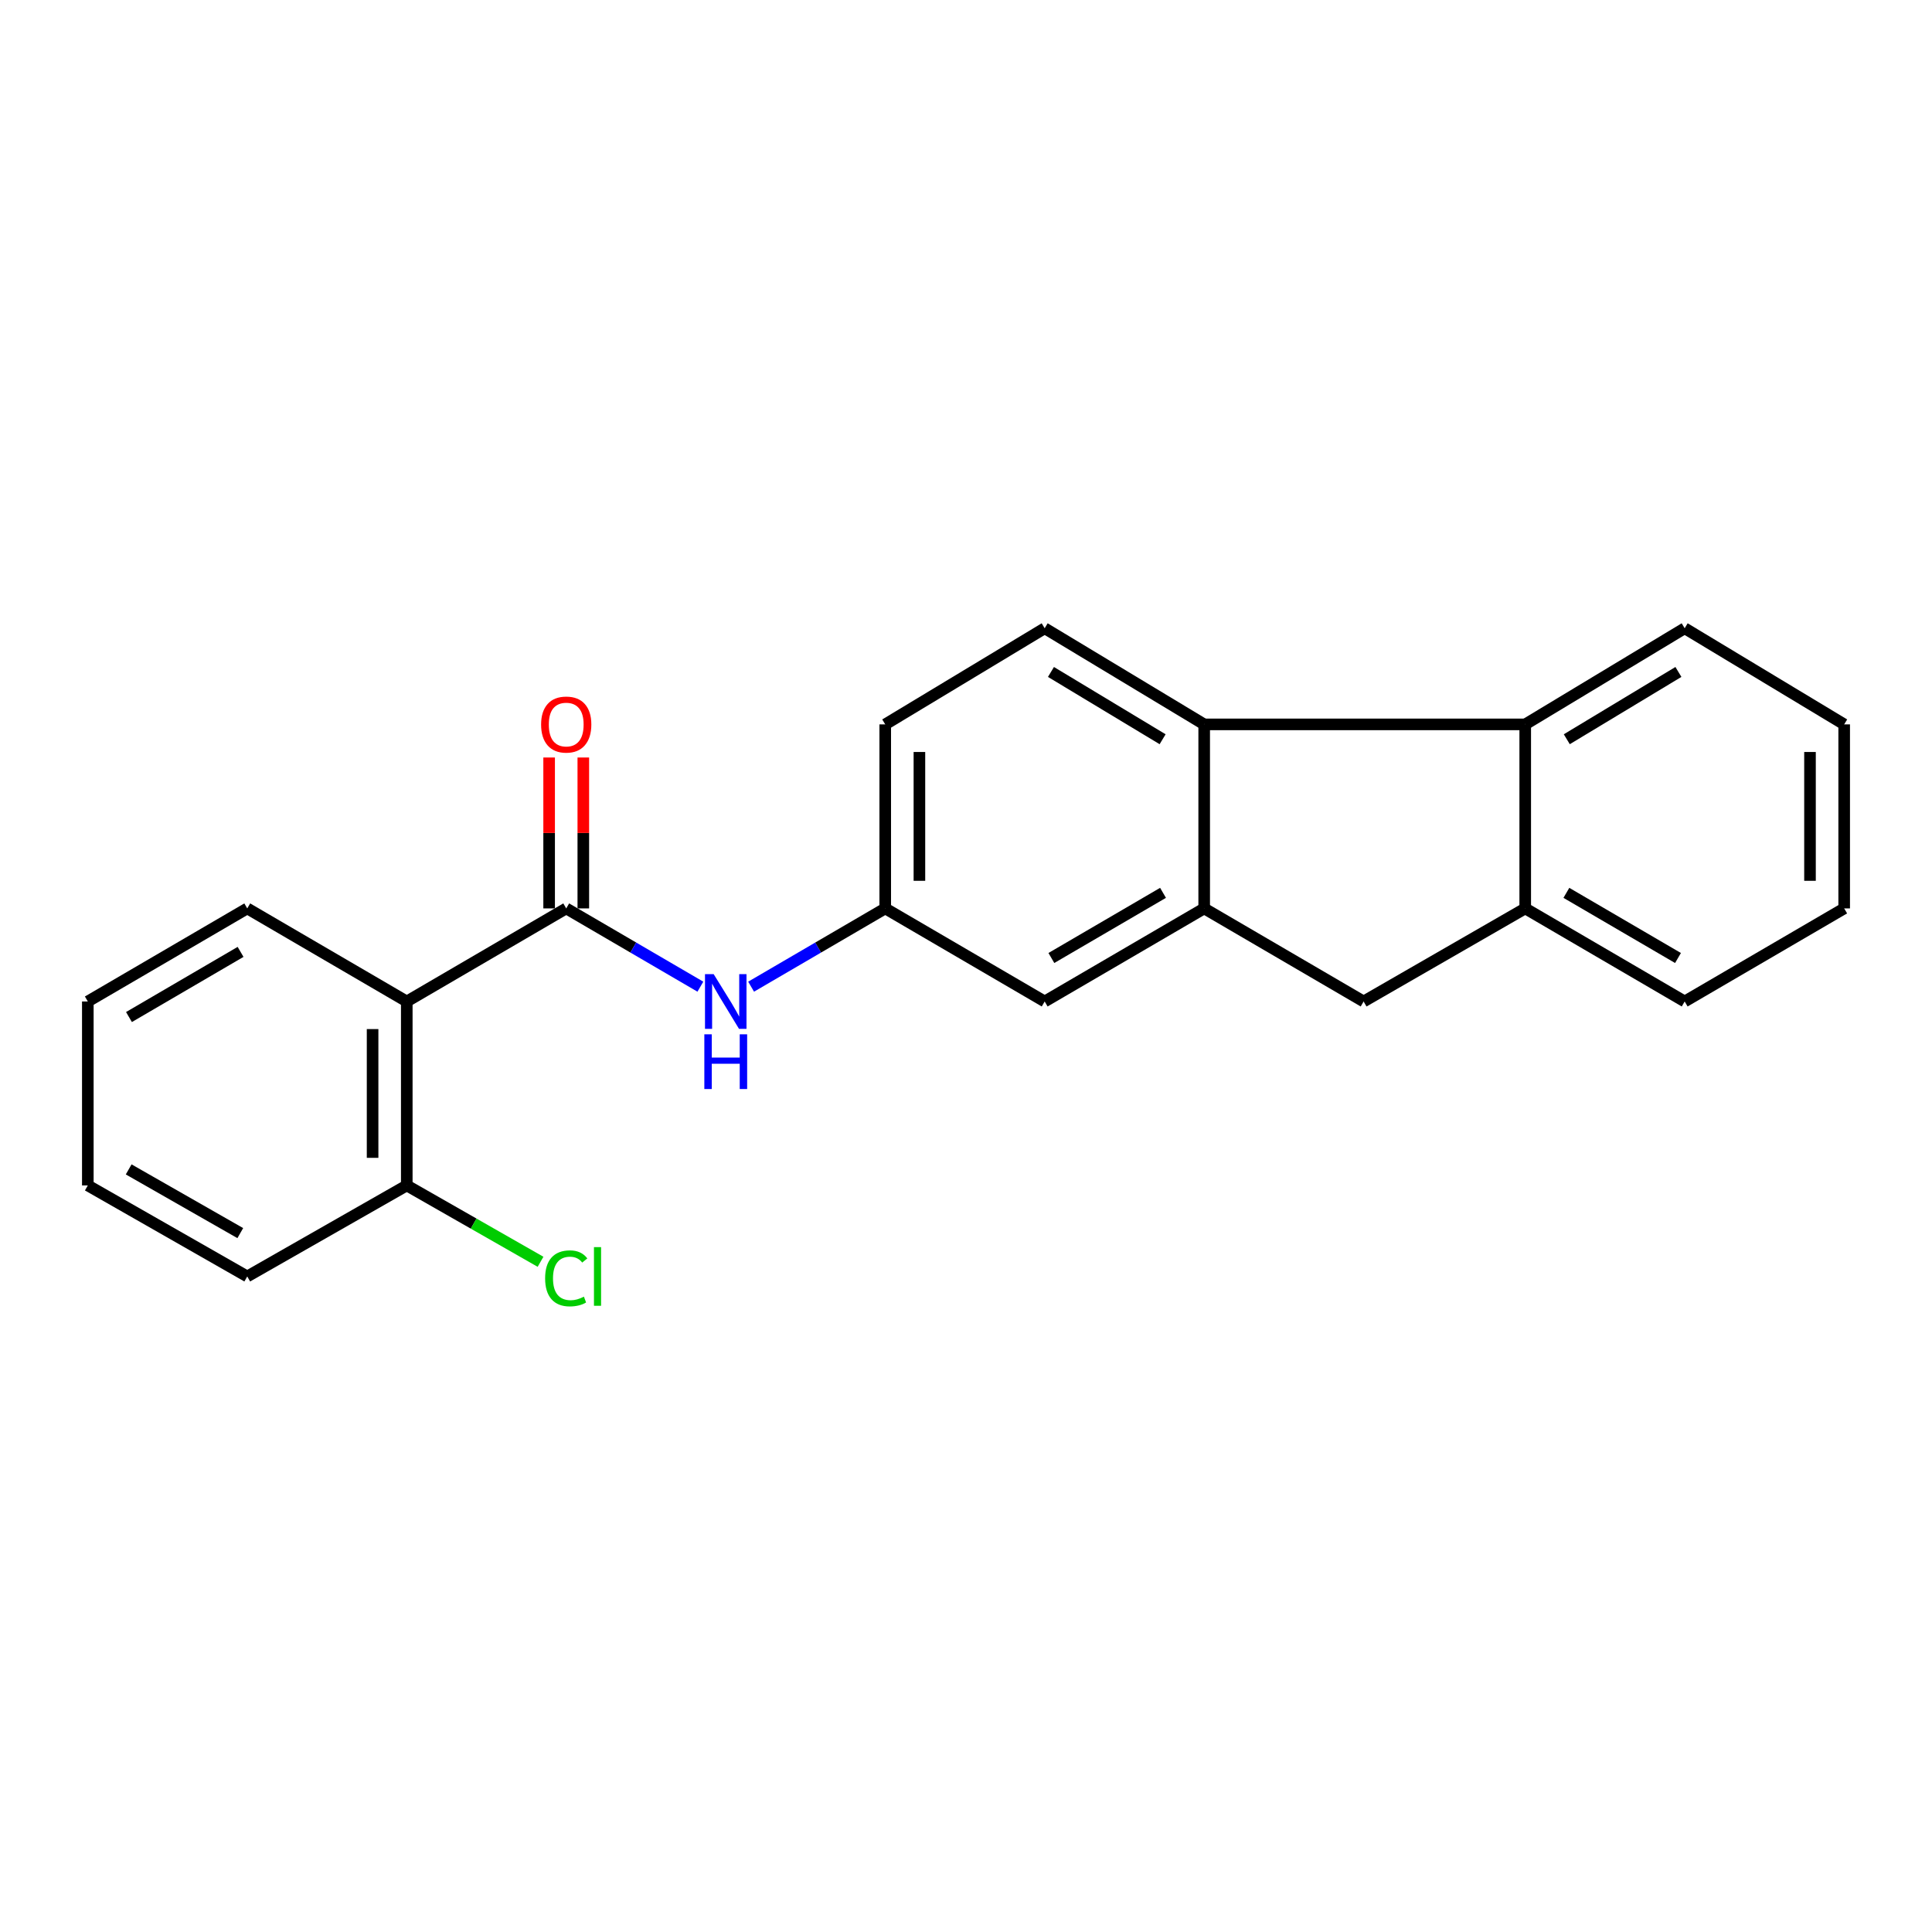 <?xml version='1.0' encoding='iso-8859-1'?>
<svg version='1.1' baseProfile='full'
              xmlns='http://www.w3.org/2000/svg'
                      xmlns:rdkit='http://www.rdkit.org/xml'
                      xmlns:xlink='http://www.w3.org/1999/xlink'
                  xml:space='preserve'
width='1000px' height='1000px' viewBox='0 0 1000 1000'>
<!-- END OF HEADER -->
<rect style='opacity:1.0;fill:#FFFFFF;stroke:none' width='1000' height='1000' x='0' y='0'> </rect>
<path class='bond-1' d='M 293.075,470.19 L 210.545,518.366' style='fill:none;fill-rule:evenodd;stroke:#000000;stroke-width:6px;stroke-linecap:butt;stroke-linejoin:miter;stroke-opacity:1' />
<path class='bond-5' d='M 293.075,470.19 L 327.795,490.448' style='fill:none;fill-rule:evenodd;stroke:#000000;stroke-width:6px;stroke-linecap:butt;stroke-linejoin:miter;stroke-opacity:1' />
<path class='bond-5' d='M 327.795,490.448 L 362.514,510.705' style='fill:none;fill-rule:evenodd;stroke:#0000FF;stroke-width:6px;stroke-linecap:butt;stroke-linejoin:miter;stroke-opacity:1' />
<path class='bond-11' d='M 301.922,470.19 L 301.922,431.136' style='fill:none;fill-rule:evenodd;stroke:#000000;stroke-width:6px;stroke-linecap:butt;stroke-linejoin:miter;stroke-opacity:1' />
<path class='bond-11' d='M 301.922,431.136 L 301.922,392.082' style='fill:none;fill-rule:evenodd;stroke:#FF0000;stroke-width:6px;stroke-linecap:butt;stroke-linejoin:miter;stroke-opacity:1' />
<path class='bond-11' d='M 284.228,470.19 L 284.228,431.136' style='fill:none;fill-rule:evenodd;stroke:#000000;stroke-width:6px;stroke-linecap:butt;stroke-linejoin:miter;stroke-opacity:1' />
<path class='bond-11' d='M 284.228,431.136 L 284.228,392.082' style='fill:none;fill-rule:evenodd;stroke:#FF0000;stroke-width:6px;stroke-linecap:butt;stroke-linejoin:miter;stroke-opacity:1' />
<path class='bond-0' d='M 623.284,470.19 L 540.724,518.366' style='fill:none;fill-rule:evenodd;stroke:#000000;stroke-width:6px;stroke-linecap:butt;stroke-linejoin:miter;stroke-opacity:1' />
<path class='bond-0' d='M 601.983,462.135 L 544.191,495.858' style='fill:none;fill-rule:evenodd;stroke:#000000;stroke-width:6px;stroke-linecap:butt;stroke-linejoin:miter;stroke-opacity:1' />
<path class='bond-6' d='M 623.284,470.19 L 705.805,518.366' style='fill:none;fill-rule:evenodd;stroke:#000000;stroke-width:6px;stroke-linecap:butt;stroke-linejoin:miter;stroke-opacity:1' />
<path class='bond-23' d='M 623.284,470.19 L 623.284,374.941' style='fill:none;fill-rule:evenodd;stroke:#000000;stroke-width:6px;stroke-linecap:butt;stroke-linejoin:miter;stroke-opacity:1' />
<path class='bond-9' d='M 210.545,518.366 L 210.545,613.576' style='fill:none;fill-rule:evenodd;stroke:#000000;stroke-width:6px;stroke-linecap:butt;stroke-linejoin:miter;stroke-opacity:1' />
<path class='bond-9' d='M 192.851,532.647 L 192.851,599.295' style='fill:none;fill-rule:evenodd;stroke:#000000;stroke-width:6px;stroke-linecap:butt;stroke-linejoin:miter;stroke-opacity:1' />
<path class='bond-14' d='M 210.545,518.366 L 127.975,470.19' style='fill:none;fill-rule:evenodd;stroke:#000000;stroke-width:6px;stroke-linecap:butt;stroke-linejoin:miter;stroke-opacity:1' />
<path class='bond-2' d='M 623.284,374.941 L 540.724,325.183' style='fill:none;fill-rule:evenodd;stroke:#000000;stroke-width:6px;stroke-linecap:butt;stroke-linejoin:miter;stroke-opacity:1' />
<path class='bond-2' d='M 601.767,382.631 L 543.975,347.8' style='fill:none;fill-rule:evenodd;stroke:#000000;stroke-width:6px;stroke-linecap:butt;stroke-linejoin:miter;stroke-opacity:1' />
<path class='bond-3' d='M 623.284,374.941 L 789.455,374.941' style='fill:none;fill-rule:evenodd;stroke:#000000;stroke-width:6px;stroke-linecap:butt;stroke-linejoin:miter;stroke-opacity:1' />
<path class='bond-15' d='M 789.455,374.941 L 871.986,325.183' style='fill:none;fill-rule:evenodd;stroke:#000000;stroke-width:6px;stroke-linecap:butt;stroke-linejoin:miter;stroke-opacity:1' />
<path class='bond-15' d='M 810.971,382.629 L 868.742,347.799' style='fill:none;fill-rule:evenodd;stroke:#000000;stroke-width:6px;stroke-linecap:butt;stroke-linejoin:miter;stroke-opacity:1' />
<path class='bond-24' d='M 789.455,374.941 L 789.455,470.19' style='fill:none;fill-rule:evenodd;stroke:#000000;stroke-width:6px;stroke-linecap:butt;stroke-linejoin:miter;stroke-opacity:1' />
<path class='bond-4' d='M 789.455,470.19 L 705.805,518.366' style='fill:none;fill-rule:evenodd;stroke:#000000;stroke-width:6px;stroke-linecap:butt;stroke-linejoin:miter;stroke-opacity:1' />
<path class='bond-16' d='M 789.455,470.19 L 871.986,518.366' style='fill:none;fill-rule:evenodd;stroke:#000000;stroke-width:6px;stroke-linecap:butt;stroke-linejoin:miter;stroke-opacity:1' />
<path class='bond-16' d='M 810.755,462.136 L 868.526,495.859' style='fill:none;fill-rule:evenodd;stroke:#000000;stroke-width:6px;stroke-linecap:butt;stroke-linejoin:miter;stroke-opacity:1' />
<path class='bond-10' d='M 388.774,510.704 L 423.484,490.447' style='fill:none;fill-rule:evenodd;stroke:#0000FF;stroke-width:6px;stroke-linecap:butt;stroke-linejoin:miter;stroke-opacity:1' />
<path class='bond-10' d='M 423.484,490.447 L 458.194,470.19' style='fill:none;fill-rule:evenodd;stroke:#000000;stroke-width:6px;stroke-linecap:butt;stroke-linejoin:miter;stroke-opacity:1' />
<path class='bond-7' d='M 540.724,325.183 L 458.194,374.941' style='fill:none;fill-rule:evenodd;stroke:#000000;stroke-width:6px;stroke-linecap:butt;stroke-linejoin:miter;stroke-opacity:1' />
<path class='bond-8' d='M 540.724,518.366 L 458.194,470.19' style='fill:none;fill-rule:evenodd;stroke:#000000;stroke-width:6px;stroke-linecap:butt;stroke-linejoin:miter;stroke-opacity:1' />
<path class='bond-13' d='M 210.545,613.576 L 245.162,633.338' style='fill:none;fill-rule:evenodd;stroke:#000000;stroke-width:6px;stroke-linecap:butt;stroke-linejoin:miter;stroke-opacity:1' />
<path class='bond-13' d='M 245.162,633.338 L 279.779,653.1' style='fill:none;fill-rule:evenodd;stroke:#00CC00;stroke-width:6px;stroke-linecap:butt;stroke-linejoin:miter;stroke-opacity:1' />
<path class='bond-17' d='M 210.545,613.576 L 127.975,660.69' style='fill:none;fill-rule:evenodd;stroke:#000000;stroke-width:6px;stroke-linecap:butt;stroke-linejoin:miter;stroke-opacity:1' />
<path class='bond-12' d='M 458.194,470.19 L 458.194,374.941' style='fill:none;fill-rule:evenodd;stroke:#000000;stroke-width:6px;stroke-linecap:butt;stroke-linejoin:miter;stroke-opacity:1' />
<path class='bond-12' d='M 475.888,455.903 L 475.888,389.228' style='fill:none;fill-rule:evenodd;stroke:#000000;stroke-width:6px;stroke-linecap:butt;stroke-linejoin:miter;stroke-opacity:1' />
<path class='bond-18' d='M 127.975,470.19 L 45.455,518.366' style='fill:none;fill-rule:evenodd;stroke:#000000;stroke-width:6px;stroke-linecap:butt;stroke-linejoin:miter;stroke-opacity:1' />
<path class='bond-18' d='M 124.517,492.697 L 66.753,526.42' style='fill:none;fill-rule:evenodd;stroke:#000000;stroke-width:6px;stroke-linecap:butt;stroke-linejoin:miter;stroke-opacity:1' />
<path class='bond-19' d='M 871.986,325.183 L 954.545,374.941' style='fill:none;fill-rule:evenodd;stroke:#000000;stroke-width:6px;stroke-linecap:butt;stroke-linejoin:miter;stroke-opacity:1' />
<path class='bond-20' d='M 871.986,518.366 L 954.545,470.19' style='fill:none;fill-rule:evenodd;stroke:#000000;stroke-width:6px;stroke-linecap:butt;stroke-linejoin:miter;stroke-opacity:1' />
<path class='bond-22' d='M 127.975,660.69 L 45.455,613.576' style='fill:none;fill-rule:evenodd;stroke:#000000;stroke-width:6px;stroke-linecap:butt;stroke-linejoin:miter;stroke-opacity:1' />
<path class='bond-22' d='M 124.37,638.258 L 66.605,605.278' style='fill:none;fill-rule:evenodd;stroke:#000000;stroke-width:6px;stroke-linecap:butt;stroke-linejoin:miter;stroke-opacity:1' />
<path class='bond-21' d='M 45.455,518.366 L 45.455,613.576' style='fill:none;fill-rule:evenodd;stroke:#000000;stroke-width:6px;stroke-linecap:butt;stroke-linejoin:miter;stroke-opacity:1' />
<path class='bond-25' d='M 954.545,374.941 L 954.545,470.19' style='fill:none;fill-rule:evenodd;stroke:#000000;stroke-width:6px;stroke-linecap:butt;stroke-linejoin:miter;stroke-opacity:1' />
<path class='bond-25' d='M 936.852,389.228 L 936.852,455.903' style='fill:none;fill-rule:evenodd;stroke:#000000;stroke-width:6px;stroke-linecap:butt;stroke-linejoin:miter;stroke-opacity:1' />
<path  class='atom-6' d='M 369.384 504.206
L 378.664 519.206
Q 379.584 520.686, 381.064 523.366
Q 382.544 526.046, 382.624 526.206
L 382.624 504.206
L 386.384 504.206
L 386.384 532.526
L 382.504 532.526
L 372.544 516.126
Q 371.384 514.206, 370.144 512.006
Q 368.944 509.806, 368.584 509.126
L 368.584 532.526
L 364.904 532.526
L 364.904 504.206
L 369.384 504.206
' fill='#0000FF'/>
<path  class='atom-6' d='M 364.564 535.358
L 368.404 535.358
L 368.404 547.398
L 382.884 547.398
L 382.884 535.358
L 386.724 535.358
L 386.724 563.678
L 382.884 563.678
L 382.884 550.598
L 368.404 550.598
L 368.404 563.678
L 364.564 563.678
L 364.564 535.358
' fill='#0000FF'/>
<path  class='atom-12' d='M 280.075 375.021
Q 280.075 368.221, 283.435 364.421
Q 286.795 360.621, 293.075 360.621
Q 299.355 360.621, 302.715 364.421
Q 306.075 368.221, 306.075 375.021
Q 306.075 381.901, 302.675 385.821
Q 299.275 389.701, 293.075 389.701
Q 286.835 389.701, 283.435 385.821
Q 280.075 381.941, 280.075 375.021
M 293.075 386.501
Q 297.395 386.501, 299.715 383.621
Q 302.075 380.701, 302.075 375.021
Q 302.075 369.461, 299.715 366.661
Q 297.395 363.821, 293.075 363.821
Q 288.755 363.821, 286.395 366.621
Q 284.075 369.421, 284.075 375.021
Q 284.075 380.741, 286.395 383.621
Q 288.755 386.501, 293.075 386.501
' fill='#FF0000'/>
<path  class='atom-14' d='M 282.155 661.67
Q 282.155 654.63, 285.435 650.95
Q 288.755 647.23, 295.035 647.23
Q 300.875 647.23, 303.995 651.35
L 301.355 653.51
Q 299.075 650.51, 295.035 650.51
Q 290.755 650.51, 288.475 653.39
Q 286.235 656.23, 286.235 661.67
Q 286.235 667.27, 288.555 670.15
Q 290.915 673.03, 295.475 673.03
Q 298.595 673.03, 302.235 671.15
L 303.355 674.15
Q 301.875 675.11, 299.635 675.67
Q 297.395 676.23, 294.915 676.23
Q 288.755 676.23, 285.435 672.47
Q 282.155 668.71, 282.155 661.67
' fill='#00CC00'/>
<path  class='atom-14' d='M 307.435 645.51
L 311.115 645.51
L 311.115 675.87
L 307.435 675.87
L 307.435 645.51
' fill='#00CC00'/>
</svg>
